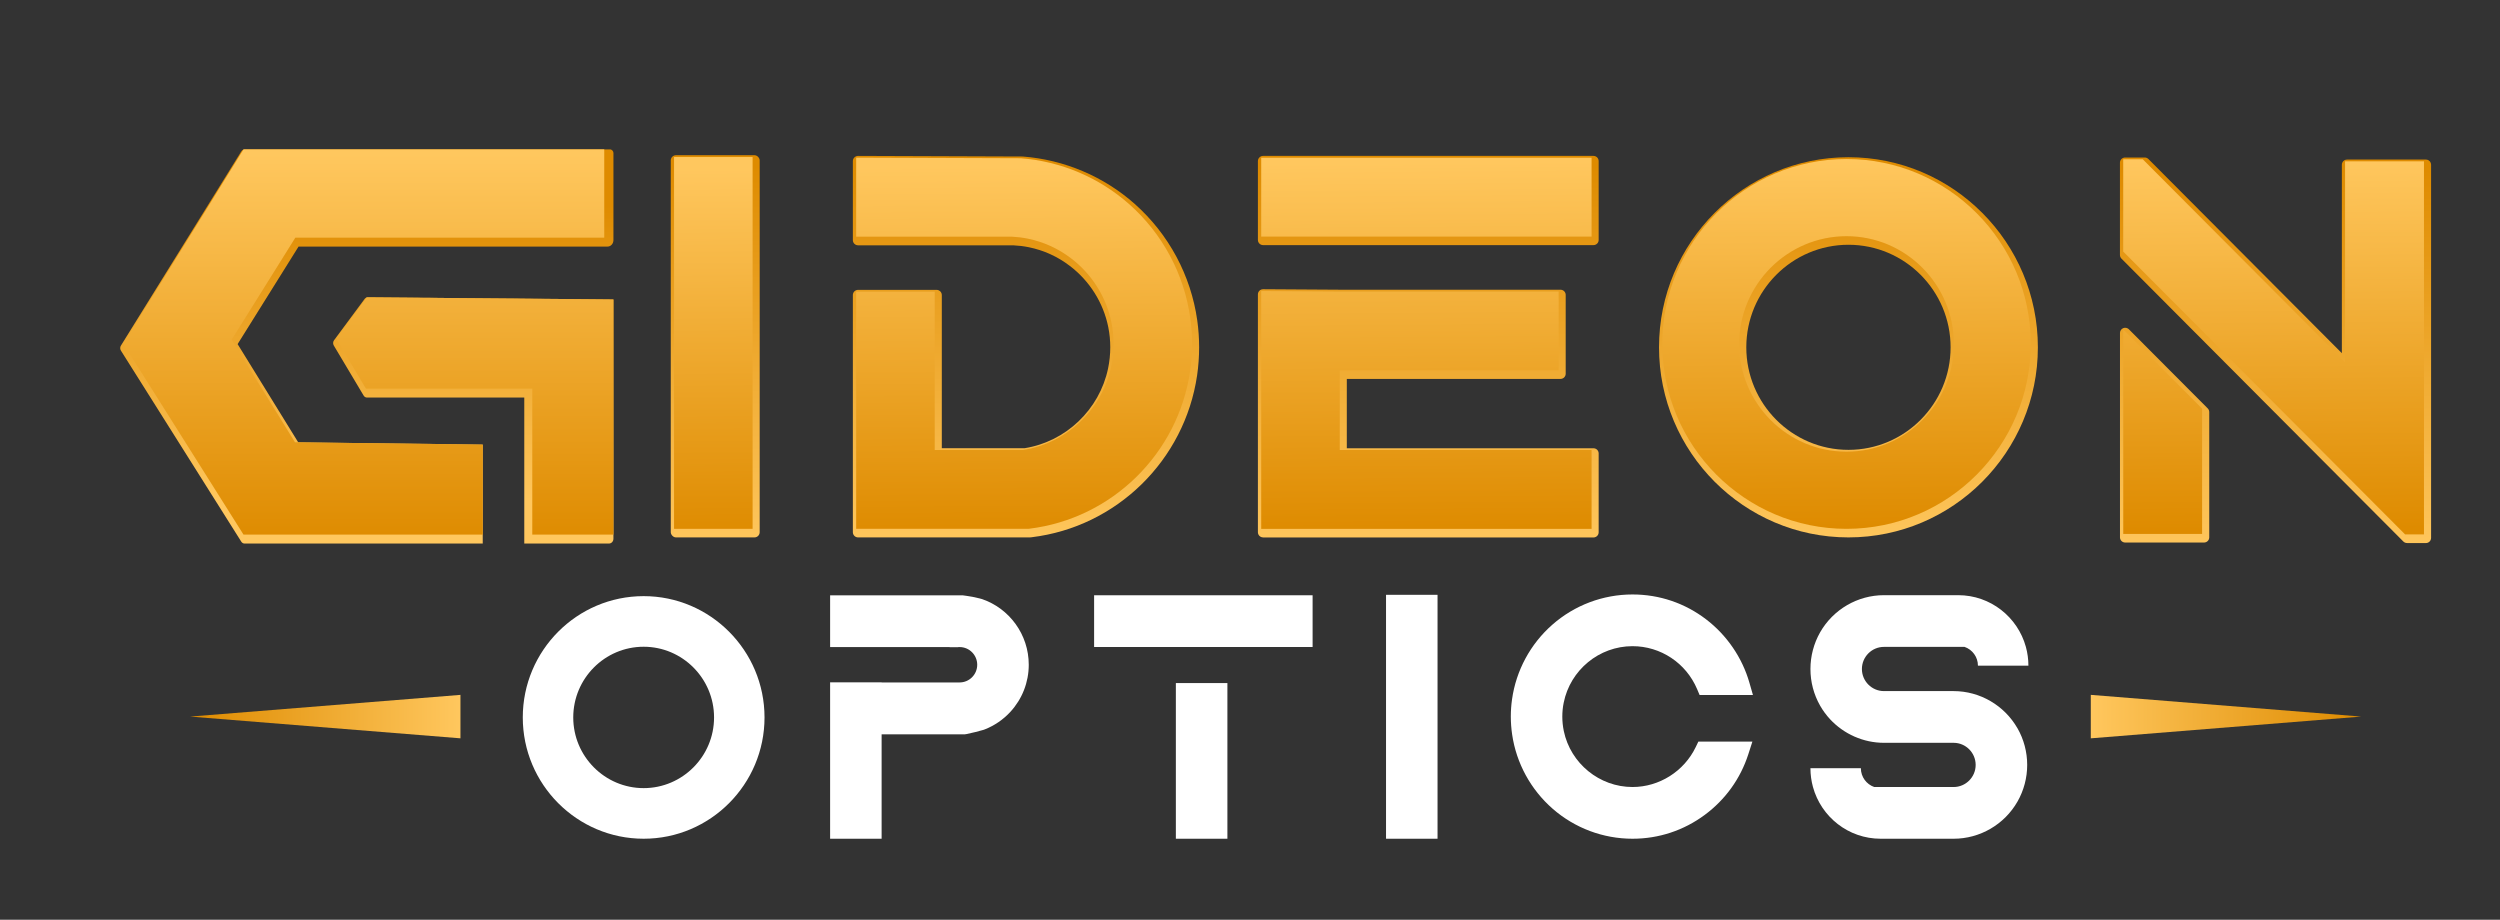 <svg viewBox="0 0 702.4 258.4" xmlns:xlink="http://www.w3.org/1999/xlink" xmlns="http://www.w3.org/2000/svg" id="uuid-64190a14-251d-4c43-8888-81a112f53603"><rect x="0" y="0" width="702.4" height="258.4" fill="#333333" stroke="none"/><defs><style>.uuid-c82dc251-d940-401c-b78f-43274a095b0b{fill:url(#uuid-ae0672ed-28ac-4d12-be70-d3f708ad88db);}.uuid-e8cb093d-2f4d-49bf-833b-eb6ecefc0844{fill:#fff;}.uuid-af98f8e3-04e6-47e5-bf88-26fde478a02b{fill:url(#uuid-4dc49976-ea74-4a3d-af65-90d03956dff7);}.uuid-1ea645f9-3bed-4cf0-bbb1-20256a560ed2{fill:url(#uuid-bf78afdc-aa4e-4f01-8a79-e82d9ae6621a);}.uuid-c3176620-9115-49d6-8076-25460624d48b{fill:url(#uuid-1ba8d150-6224-4134-baa2-b0ef9860b2af);}.uuid-c0929a1a-2798-4155-baa7-6e6a17d4431e{fill:url(#uuid-4500efde-c9fb-4e3c-bfcd-e83fd1719b3f);}.uuid-6a4a33cb-4b2e-465c-95a2-e08d497266cc{fill:url(#uuid-35aa09c3-c40e-46cb-9b76-86ae63c98915);}.uuid-23067a3c-2e2e-41c0-ba52-2aabcfe248ce{fill:url(#uuid-1e8d411d-f3aa-416e-9285-71dfca5cec2b);}.uuid-54cd9772-e17f-4f4a-b327-a14de2bd8302{fill:url(#uuid-fc7dc9b5-e83d-4671-8963-6634f13a7f8b);}.uuid-eafe2521-091d-4f13-9fa1-010f4661f292{fill:url(#uuid-ed7f65c8-225e-4c2a-b122-0e7c15afbec1);}.uuid-b9c3bff3-2a3a-409a-a452-a865d135c962{fill:url(#uuid-5bfe6e04-aa59-48e2-82bb-e1b28a3d00bb);}.uuid-c8edb282-18a4-4a52-8be8-7a372b71ffec{fill:url(#uuid-76e8beaf-cd75-44cc-b1f6-f44604ceb3cc);}.uuid-f7b52149-adcd-42a0-9edd-5ec4430af4c7{fill:url(#uuid-65ec3fc3-d77b-4db6-8684-4f62cef14eca);}.uuid-31183bd3-17f6-4817-a0c5-660111d4d15b{fill:url(#uuid-ed23c681-1ff3-481e-903f-bc3f4a17cf0a);}.uuid-2a41dc61-7378-4e66-82fb-10c24f135940{fill:url(#uuid-a34e68e8-3e75-4338-9e0c-6f89f7e246e1);}.uuid-adc23185-4da8-4d18-b47e-cf41b1a2e632{fill:url(#uuid-b280c717-7745-4b0e-b2f3-9e543af80c72);}.uuid-1b385118-fbc3-4240-a0d5-bc1e4c56948b{fill:url(#uuid-d44ebd96-6e49-4dfc-b6e3-659daf2871f6);}</style><linearGradient gradientUnits="userSpaceOnUse" y2="201.33" x2="663.39" y1="201.33" x1="587.43" id="uuid-5bfe6e04-aa59-48e2-82bb-e1b28a3d00bb"><stop stop-color="#ffc75e" offset="0"></stop><stop stop-color="#de8b00" offset="1"></stop></linearGradient><linearGradient xlink:href="#uuid-5bfe6e04-aa59-48e2-82bb-e1b28a3d00bb" gradientTransform="translate(-5403.16) rotate(-180) scale(1 -1)" y2="201.33" x2="-5456.58" y1="201.33" x1="-5532.54" id="uuid-ae0672ed-28ac-4d12-be70-d3f708ad88db"></linearGradient><linearGradient xlink:href="#uuid-5bfe6e04-aa59-48e2-82bb-e1b28a3d00bb" y2="46.55" x2="200.95" y1="153.72" x1="200.95" id="uuid-d44ebd96-6e49-4dfc-b6e3-659daf2871f6"></linearGradient><linearGradient xlink:href="#uuid-5bfe6e04-aa59-48e2-82bb-e1b28a3d00bb" y2="150.58" x2="200.82" y1="47.21" x1="200.06" id="uuid-ed7f65c8-225e-4c2a-b122-0e7c15afbec1"></linearGradient><linearGradient xlink:href="#uuid-5bfe6e04-aa59-48e2-82bb-e1b28a3d00bb" y2="46.53" x2="288.27" y1="153.72" x1="288.27" id="uuid-4dc49976-ea74-4a3d-af65-90d03956dff7"></linearGradient><linearGradient xlink:href="#uuid-5bfe6e04-aa59-48e2-82bb-e1b28a3d00bb" y2="149.87" x2="287.94" y1="46.51" x1="287.18" id="uuid-a34e68e8-3e75-4338-9e0c-6f89f7e246e1"></linearGradient><linearGradient xlink:href="#uuid-5bfe6e04-aa59-48e2-82bb-e1b28a3d00bb" y2="46.54" x2="401.29" y1="153.72" x1="401.29" id="uuid-1e8d411d-f3aa-416e-9285-71dfca5cec2b"></linearGradient><linearGradient xlink:href="#uuid-5bfe6e04-aa59-48e2-82bb-e1b28a3d00bb" y2="148.95" x2="401.14" y1="45.59" x1="400.38" id="uuid-bf78afdc-aa4e-4f01-8a79-e82d9ae6621a"></linearGradient><linearGradient xlink:href="#uuid-5bfe6e04-aa59-48e2-82bb-e1b28a3d00bb" y2="46.55" x2="519.34" y1="153.72" x1="519.34" id="uuid-35aa09c3-c40e-46cb-9b76-86ae63c98915"></linearGradient><linearGradient xlink:href="#uuid-5bfe6e04-aa59-48e2-82bb-e1b28a3d00bb" y2="148.05" x2="519.18" y1="44.68" x1="518.42" id="uuid-ed23c681-1ff3-481e-903f-bc3f4a17cf0a"></linearGradient><linearGradient xlink:href="#uuid-5bfe6e04-aa59-48e2-82bb-e1b28a3d00bb" y2="47.74" x2="639.33" y1="155.31" x1="639.33" id="uuid-b280c717-7745-4b0e-b2f3-9e543af80c72"></linearGradient><linearGradient xlink:href="#uuid-5bfe6e04-aa59-48e2-82bb-e1b28a3d00bb" y2="148.69" x2="639.17" y1="44.94" x1="638.41" id="uuid-1ba8d150-6224-4134-baa2-b0ef9860b2af"></linearGradient><linearGradient xlink:href="#uuid-5bfe6e04-aa59-48e2-82bb-e1b28a3d00bb" y2="57.64" x2="132.98" y1="141.13" x1="132.98" id="uuid-65ec3fc3-d77b-4db6-8684-4f62cef14eca"></linearGradient><linearGradient xlink:href="#uuid-5bfe6e04-aa59-48e2-82bb-e1b28a3d00bb" y2="57.64" x2="103.06" y1="141.13" x1="103.06" id="uuid-4500efde-c9fb-4e3c-bfcd-e83fd1719b3f"></linearGradient><linearGradient xlink:href="#uuid-5bfe6e04-aa59-48e2-82bb-e1b28a3d00bb" y2="152.2" x2="102.19" y1="43.26" x1="102.19" id="uuid-fc7dc9b5-e83d-4671-8963-6634f13a7f8b"></linearGradient><linearGradient xlink:href="#uuid-5bfe6e04-aa59-48e2-82bb-e1b28a3d00bb" y2="152.2" x2="133.4" y1="43.26" x1="133.4" id="uuid-76e8beaf-cd75-44cc-b1f6-f44604ceb3cc"></linearGradient></defs><path d="m214.8,201.57c0,18.79-15.23,34.08-33.96,34.08s-33.96-15.29-33.96-34.08,15.23-34.08,33.96-34.08,33.96,15.29,33.96,34.08Zm-33.96-19.86c-10.91,0-19.78,8.91-19.78,19.86s8.88,19.86,19.78,19.86,19.78-8.91,19.78-19.86-8.88-19.86-19.78-19.86Z" class="uuid-e8cb093d-2f4d-49bf-833b-eb6ecefc0844"></path><path d="m289.04,186.76c0,4.94-1.85,9.65-5.19,13.27-2.01,2.17-4.45,3.83-7.14,4.89,0,0-.15.13-2.69.76-2.54.63-2.97.64-2.97.64h-23.35v29.34h-14.47v-43.95h14.47v.03h21.91c2.73,0,4.95-2.23,4.95-4.97s-2.22-4.97-4.95-4.97c-.12,0-.23,0-.32.01h-.04s-.1.02-.1.02h-2.35v-.03h-33.57v-14.53h37.3s1.55.19,2.96.47c1.41.28,2.43.58,2.43.58,7.66,2.63,13.12,9.93,13.12,18.45Z" class="uuid-e8cb093d-2f4d-49bf-833b-eb6ecefc0844"></path><path d="m368.79,167.25v14.53h-23.94s-14.48,0-14.48,0h0s-22.97,0-22.97,0v-14.53h61.39Zm-38.42,68.4v-43.73h14.48v43.73h-14.48Z" class="uuid-e8cb093d-2f4d-49bf-833b-eb6ecefc0844"></path><path d="m403.89,167.12v68.53h-14.47v-68.53h14.47Z" class="uuid-e8cb093d-2f4d-49bf-833b-eb6ecefc0844"></path><path d="m492.35,208.37l-1.15,3.57c-2.21,6.84-6.44,12.72-12.23,17.01-5.91,4.38-12.93,6.7-20.29,6.7-8.26,0-16.23-2.99-22.45-8.43-6.16-5.39-10.2-12.79-11.38-20.86-.24-1.65-.37-3.34-.37-5.03s.12-3.26.34-4.83c1.14-8.12,5.16-15.57,11.33-20.99,6.23-5.48,14.23-8.49,22.52-8.49,7.56,0,14.73,2.43,20.72,7.02,5.8,4.44,10.11,10.75,12.12,17.75l1,3.48h-14.99l-.7-1.66c-3.11-7.33-10.23-12.06-18.15-12.06-9.36,0-17.48,6.68-19.33,15.88-.26,1.27-.39,2.59-.39,3.91s.14,2.74.42,4.07c1.91,9.1,10.02,15.71,19.3,15.71,7.51,0,14.48-4.4,17.76-11.21l.74-1.54h15.18Z" class="uuid-e8cb093d-2f4d-49bf-833b-eb6ecefc0844"></path><path d="m566.84,204.62c1.78,3.12,2.72,6.68,2.72,10.29s-.94,7.17-2.72,10.29c-3.68,6.45-10.55,10.45-17.95,10.45h-20.5c-9.08,0-16.72-6.15-19.02-14.53-.46-1.68-.71-3.45-.71-5.28h14.17c0,2.45,1.58,4.53,3.76,5.28h22.3c3.41,0,6.19-2.79,6.19-6.21s-2.78-6.21-6.19-6.21h-19.57c-5.79,0-11.26-2.46-15.13-6.61-1.07-1.15-2.02-2.44-2.82-3.84-1.78-3.12-2.71-6.68-2.71-10.29s.94-7.17,2.71-10.29c3.68-6.45,10.55-10.45,17.95-10.45h20.85c9.08,0,16.72,6.16,19.02,14.53.46,1.68.71,3.45.71,5.28h-14.18c0-2.45-1.57-4.53-3.76-5.28h-22.65c-3.41,0-6.19,2.79-6.19,6.21s2.78,6.21,6.19,6.21h19.57c7.39,0,14.27,4.01,17.95,10.45Z" class="uuid-e8cb093d-2f4d-49bf-833b-eb6ecefc0844"></path><polygon points="663.39 201.33 587.43 207.44 587.43 195.23 663.39 201.33 663.39 201.33" class="uuid-b9c3bff3-2a3a-409a-a452-a865d135c962"></polygon><polygon points="53.41 201.33 129.37 207.44 129.37 195.23 53.41 201.33 53.41 201.33" class="uuid-c82dc251-d940-401c-b78f-43274a095b0b"></polygon><rect ry="1.46" rx="1.46" height="107.38" width="24.98" y="43.61" x="188.46" class="uuid-1b385118-fbc3-4240-a0d5-bc1e4c56948b"></rect><path d="m211.45,44.12v104.46h-22.07V44.12h22.07Z" class="uuid-eafe2521-091d-4f13-9fa1-010f4661f292"></path><path d="m241.08,150.99c-.8,0-1.46-.65-1.46-1.46v-66.63c0-.81.65-1.46,1.46-1.46h22.07c.8,0,1.46.65,1.46,1.46v43.03h23.25c11.63-1.85,21.05-10.85,23.47-22.43.4-1.94.61-3.93.61-5.91s-.19-3.83-.56-5.68c-1.38-6.85-5.22-12.96-10.81-17.21-3.43-2.62-7.31-4.38-11.52-5.24-1.41-.29-2.88-.47-4.37-.54h-43.6c-.8,0-1.46-.65-1.46-1.46v-22.2c0-.39.15-.76.43-1.03.27-.27.64-.43,1.03-.43,0,0,46.24.17,46.24.17,11.69.89,22.84,5.63,31.52,13.35,9.54,8.48,15.77,20.09,17.54,32.69.35,2.47.53,5.02.53,7.57s-.19,5.29-.57,7.88c-3.5,23.87-22.6,42.58-46.47,45.48l-.24.03c-.06,0-.12.01-.18.01h-48.37Z" class="uuid-af98f8e3-04e6-47e5-bf88-26fde478a02b"></path><path d="m334.93,96.64c0,2.57-.19,5.16-.56,7.66-3.4,23.22-21.99,41.42-45.2,44.25l-.25.03h-48.37v-66.64h22.07v44.49h24.82c12.28-1.91,22.23-11.35,24.79-23.59.42-2.04.64-4.13.64-6.21s-.2-4.02-.59-5.97c-1.44-7.19-5.48-13.62-11.36-18.09-3.61-2.75-7.73-4.61-12.11-5.51-1.5-.31-3.03-.49-4.59-.57h-43.67v-22.2l46.23.17c11.3.86,22.04,5.4,30.56,12.98,9.29,8.25,15.34,19.55,17.06,31.8.35,2.41.52,4.89.52,7.37Z" class="uuid-2a41dc61-7378-4e66-82fb-10c24f135940"></path><path d="m354.88,150.99c-.8,0-1.46-.65-1.46-1.46v-66.82c0-.39.16-.76.43-1.03.27-.27.64-.42,1.03-.42,0,0,22.07.14,22.07.14h61.49c.81,0,1.46.65,1.46,1.46v22.14c0,.81-.65,1.46-1.46,1.46h-60.04v19.48h69.3c.81,0,1.46.65,1.46,1.46v22.15c0,.81-.65,1.46-1.46,1.46h-92.83Zm0-82.12c-.8,0-1.46-.65-1.46-1.46v-22.15c0-.8.66-1.46,1.46-1.46h92.82c.81,0,1.46.65,1.46,1.46v22.15c0,.81-.65,1.46-1.46,1.46h-92.83Z" class="uuid-23067a3c-2e2e-41c0-ba52-2aabcfe248ce"></path><path d="m447.17,44.32v22.15h-92.82v-22.15h92.82Zm-70.75,82.12h70.75v22.15h-92.82v-22.15s0-44.67,0-44.67l22.07.14h61.5v22.14h-61.5v22.39Z" class="uuid-1ea645f9-3bed-4cf0-bbb1-20256a560ed2"></path><path d="m519.34,150.99c-29.34,0-53.22-23.96-53.22-53.41s23.87-53.41,53.22-53.41,53.22,23.96,53.22,53.41-23.87,53.41-53.22,53.41Zm0-82.22c-15.83,0-28.7,12.92-28.7,28.81s12.87,28.81,28.7,28.81,28.7-12.92,28.7-28.81-12.87-28.81-28.7-28.81Z" class="uuid-6a4a33cb-4b2e-465c-95a2-e08d497266cc"></path><path d="m570.56,96.63c0,28.65-23.22,51.95-51.76,51.95s-51.76-23.31-51.76-51.95,23.22-51.95,51.76-51.95,51.76,23.31,51.76,51.95Zm-51.76-30.27c-16.63,0-30.16,13.58-30.16,30.27s13.53,30.27,30.16,30.27,30.16-13.58,30.16-30.27-13.53-30.27-30.16-30.27Z" class="uuid-31183bd3-17f6-4817-a0c5-660111d4d15b"></path><path d="m676.28,152.57c-.39,0-.76-.15-1.04-.43l-79.19-79.47c-.27-.27-.43-.65-.43-1.03v-25.93c0-.81.66-1.46,1.47-1.46h5.49c.39,0,.76.15,1.04.43l54.35,54.55v-52.94c0-.81.65-1.46,1.46-1.46h22.15c.81,0,1.46.65,1.46,1.46v104.83c0,.81-.65,1.46-1.46,1.46h-5.3Zm-79.19-.14c-.81,0-1.46-.65-1.46-1.46v-57.42c0-.59.36-1.13.9-1.35.18-.08.37-.11.56-.11.38,0,.76.15,1.04.43l22.15,22.22c.27.27.43.65.43,1.03v35.2c0,.81-.65,1.46-1.46,1.46h-22.15Z" class="uuid-adc23185-4da8-4d18-b47e-cf41b1a2e632"></path><path d="m681.04,45.32v104.83h-5.3l-15.64-15.69-26.25-26.34-15.16-15.22-22.15-22.22v-23.24s0-2.69,0-2.69h5.49l56.84,57.05v-56.48h22.15Zm-84.49,47.27l22.15,22.22v35.2h-22.15v-57.42Z" class="uuid-c3176620-9115-49d6-8076-25460624d48b"></path><path d="m172.35,84.14v67.22c0,.75-.55,1.35-1.23,1.35h-23.82v-41.01h-44.19c-.38,0-.74-.21-.95-.57l-8.38-14.06c-.27-.45-.24-1.05.07-1.47l8.59-11.61c.14-.19.33-.33.54-.4.1-.04.2-.06.31-.06h.03s4.62.04,11.85.1h1.59c.81.02,1.66.03,2.52.04h1.77c.9.02,1.82.03,2.77.04,1.89.01,3.87.03,5.91.05,4.43.04,9.16.08,14.01.12h1.12c3.27.04,6.59.07,9.88.1l5.9.05,8.72.08,2.99.03Z" class="uuid-f7b52149-adcd-42a0-9edd-5ec4430af4c7"></path><path d="m172.35,43.04v24.42c0,1-.74,1.82-1.65,1.82h-86.82l-17.12,27.4,17.03,27.6,51.84.64v27.8h-66.91c-.37,0-.72-.2-.93-.53l-33.82-53.68c-.26-.42-.27-.99,0-1.41l33.83-54.58c.15-.24.36-.41.61-.49.11-.04.22-.06.33-.06h102.63c.55,0,.99.49.99,1.09Z" class="uuid-c0929a1a-2798-4155-baa7-6e6a17d4431e"></path><polygon points="169.77 41.95 169.77 66.77 82.98 66.77 65.09 95.42 82.88 124.26 83.79 124.27 135.63 124.91 135.63 150.21 68.42 150.21 34.61 96.53 68.39 42.01 68.43 41.95 169.77 41.95" class="uuid-54cd9772-e17f-4f4a-b327-a14de2bd8302"></polygon><polygon points="172.35 84.14 172.35 150.21 149.55 150.21 149.55 109.2 102.82 109.2 94.44 95.14 102.99 83.59 103.03 83.53 103.3 83.53 115.17 83.63 116.76 83.65 119.28 83.67 121.04 83.68 123.81 83.71 129.72 83.76 143.73 83.88 144.85 83.89 147.3 83.92 160.64 84.03 169.36 84.11 172.35 84.14" class="uuid-c8edb282-18a4-4a52-8be8-7a372b71ffec"></polygon></svg>